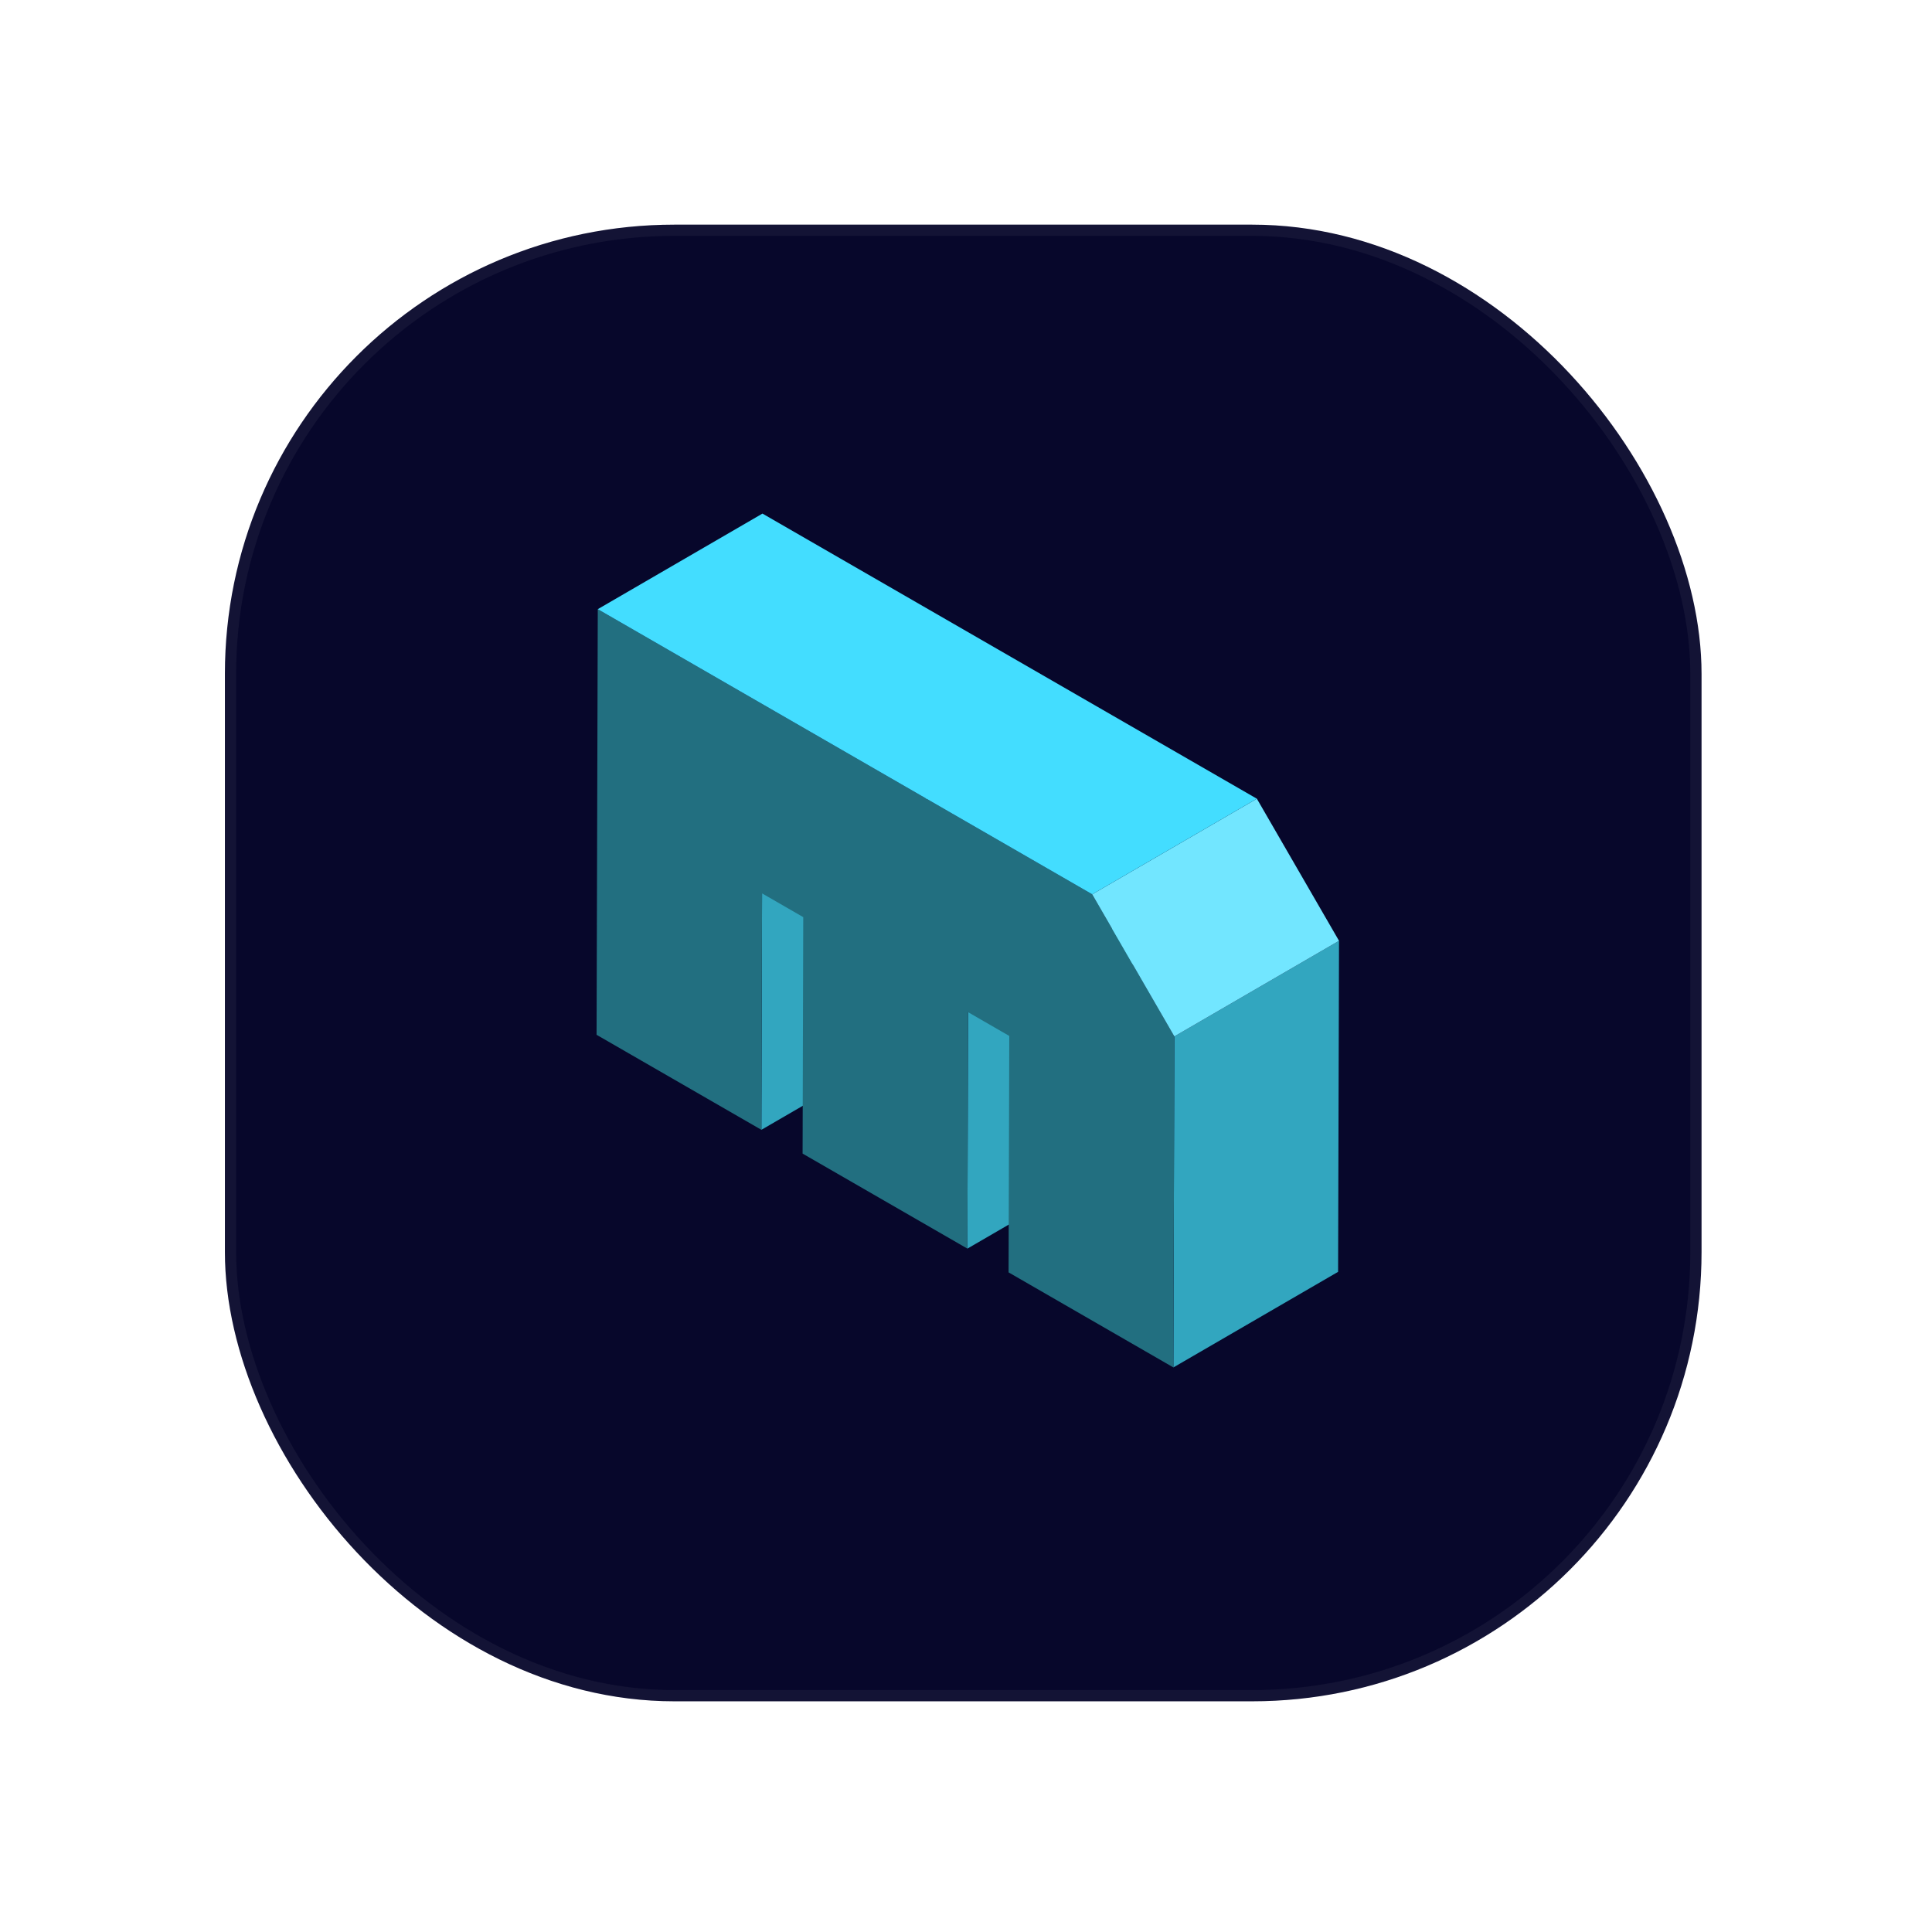 <svg width="172" height="172" viewBox="0 0 172 172" fill="none" xmlns="http://www.w3.org/2000/svg">
<g filter="url(#filter0_dii_1488_751)">
<rect x="20.022" y="14" width="131.461" height="131.461" rx="40" fill="#07072B"/>
<rect x="20.522" y="14.5" width="130.461" height="130.461" rx="39.5" stroke="white" stroke-opacity="0.05"/>
</g>
<g filter="url(#filter1_dd_1488_751)">
<path d="M67.843 75.534L82.505 67.024L82.444 88.074L67.784 96.584L67.843 75.534Z" fill="#32A6BF"/>
<path d="M86.183 86.11L100.844 77.6L100.785 98.65L86.123 107.16L86.183 86.11Z" fill="#32A6BF"/>
<path d="M104.548 88.268L119.209 79.757L119.126 109.228L104.463 117.738L104.548 88.268Z" fill="#32A6BF"/>
<path d="M97.235 75.617L104.549 88.268L104.464 117.738L89.791 109.276L89.852 88.226L86.183 86.11L86.123 107.16L71.452 98.7L71.511 77.65L67.843 75.534L67.784 96.584L53.111 88.124L53.218 50.233L97.235 75.617Z" fill="#226F80"/>
<path d="M97.234 75.617L111.895 67.107L119.209 79.757L104.548 88.268L97.234 75.617Z" fill="#72E6FF"/>
<path d="M53.218 50.233L67.879 41.723L111.895 67.107L97.235 75.617L53.218 50.233Z" fill="#43DDFF"/>
</g>
<defs>
<filter id="filter0_dii_1488_751" x="0.022" y="0" width="171.461" height="171.461" filterUnits="userSpaceOnUse" color-interpolation-filters="sRGB">
<feFlood flood-opacity="0" result="BackgroundImageFix"/>
<feColorMatrix in="SourceAlpha" type="matrix" values="0 0 0 0 0 0 0 0 0 0 0 0 0 0 0 0 0 0 127 0" result="hardAlpha"/>
<feOffset dy="6"/>
<feGaussianBlur stdDeviation="10"/>
<feComposite in2="hardAlpha" operator="out"/>
<feColorMatrix type="matrix" values="0 0 0 0 0 0 0 0 0 0 0 0 0 0 0 0 0 0 0.4 0"/>
<feBlend mode="multiply" in2="BackgroundImageFix" result="effect1_dropShadow_1488_751"/>
<feBlend mode="normal" in="SourceGraphic" in2="effect1_dropShadow_1488_751" result="shape"/>
<feColorMatrix in="SourceAlpha" type="matrix" values="0 0 0 0 0 0 0 0 0 0 0 0 0 0 0 0 0 0 127 0" result="hardAlpha"/>
<feMorphology radius="4" operator="erode" in="SourceAlpha" result="effect2_innerShadow_1488_751"/>
<feOffset dy="4"/>
<feGaussianBlur stdDeviation="4"/>
<feComposite in2="hardAlpha" operator="arithmetic" k2="-1" k3="1"/>
<feColorMatrix type="matrix" values="0 0 0 0 1 0 0 0 0 1 0 0 0 0 1 0 0 0 0.1 0"/>
<feBlend mode="normal" in2="shape" result="effect2_innerShadow_1488_751"/>
<feColorMatrix in="SourceAlpha" type="matrix" values="0 0 0 0 0 0 0 0 0 0 0 0 0 0 0 0 0 0 127 0" result="hardAlpha"/>
<feOffset dy="-4"/>
<feGaussianBlur stdDeviation="4"/>
<feComposite in2="hardAlpha" operator="arithmetic" k2="-1" k3="1"/>
<feColorMatrix type="matrix" values="0 0 0 0 0 0 0 0 0 0 0 0 0 0 0 0 0 0 1 0"/>
<feBlend mode="multiply" in2="effect2_innerShadow_1488_751" result="effect3_innerShadow_1488_751"/>
</filter>
<filter id="filter1_dd_1488_751" x="41.111" y="33.723" width="90.098" height="100.015" filterUnits="userSpaceOnUse" color-interpolation-filters="sRGB">
<feFlood flood-opacity="0" result="BackgroundImageFix"/>
<feColorMatrix in="SourceAlpha" type="matrix" values="0 0 0 0 0 0 0 0 0 0 0 0 0 0 0 0 0 0 127 0" result="hardAlpha"/>
<feOffset dy="4"/>
<feGaussianBlur stdDeviation="6"/>
<feComposite in2="hardAlpha" operator="out"/>
<feColorMatrix type="matrix" values="0 0 0 0 0 0 0 0 0 0 0 0 0 0 0 0 0 0 0.2 0"/>
<feBlend mode="multiply" in2="BackgroundImageFix" result="effect1_dropShadow_1488_751"/>
<feColorMatrix in="SourceAlpha" type="matrix" values="0 0 0 0 0 0 0 0 0 0 0 0 0 0 0 0 0 0 127 0" result="hardAlpha"/>
<feOffset/>
<feGaussianBlur stdDeviation="2"/>
<feComposite in2="hardAlpha" operator="out"/>
<feColorMatrix type="matrix" values="0 0 0 0 0.447 0 0 0 0 0.902 0 0 0 0 1 0 0 0 1 0"/>
<feBlend mode="normal" in2="effect1_dropShadow_1488_751" result="effect2_dropShadow_1488_751"/>
<feBlend mode="normal" in="SourceGraphic" in2="effect2_dropShadow_1488_751" result="shape"/>
</filter>
</defs>
</svg>
